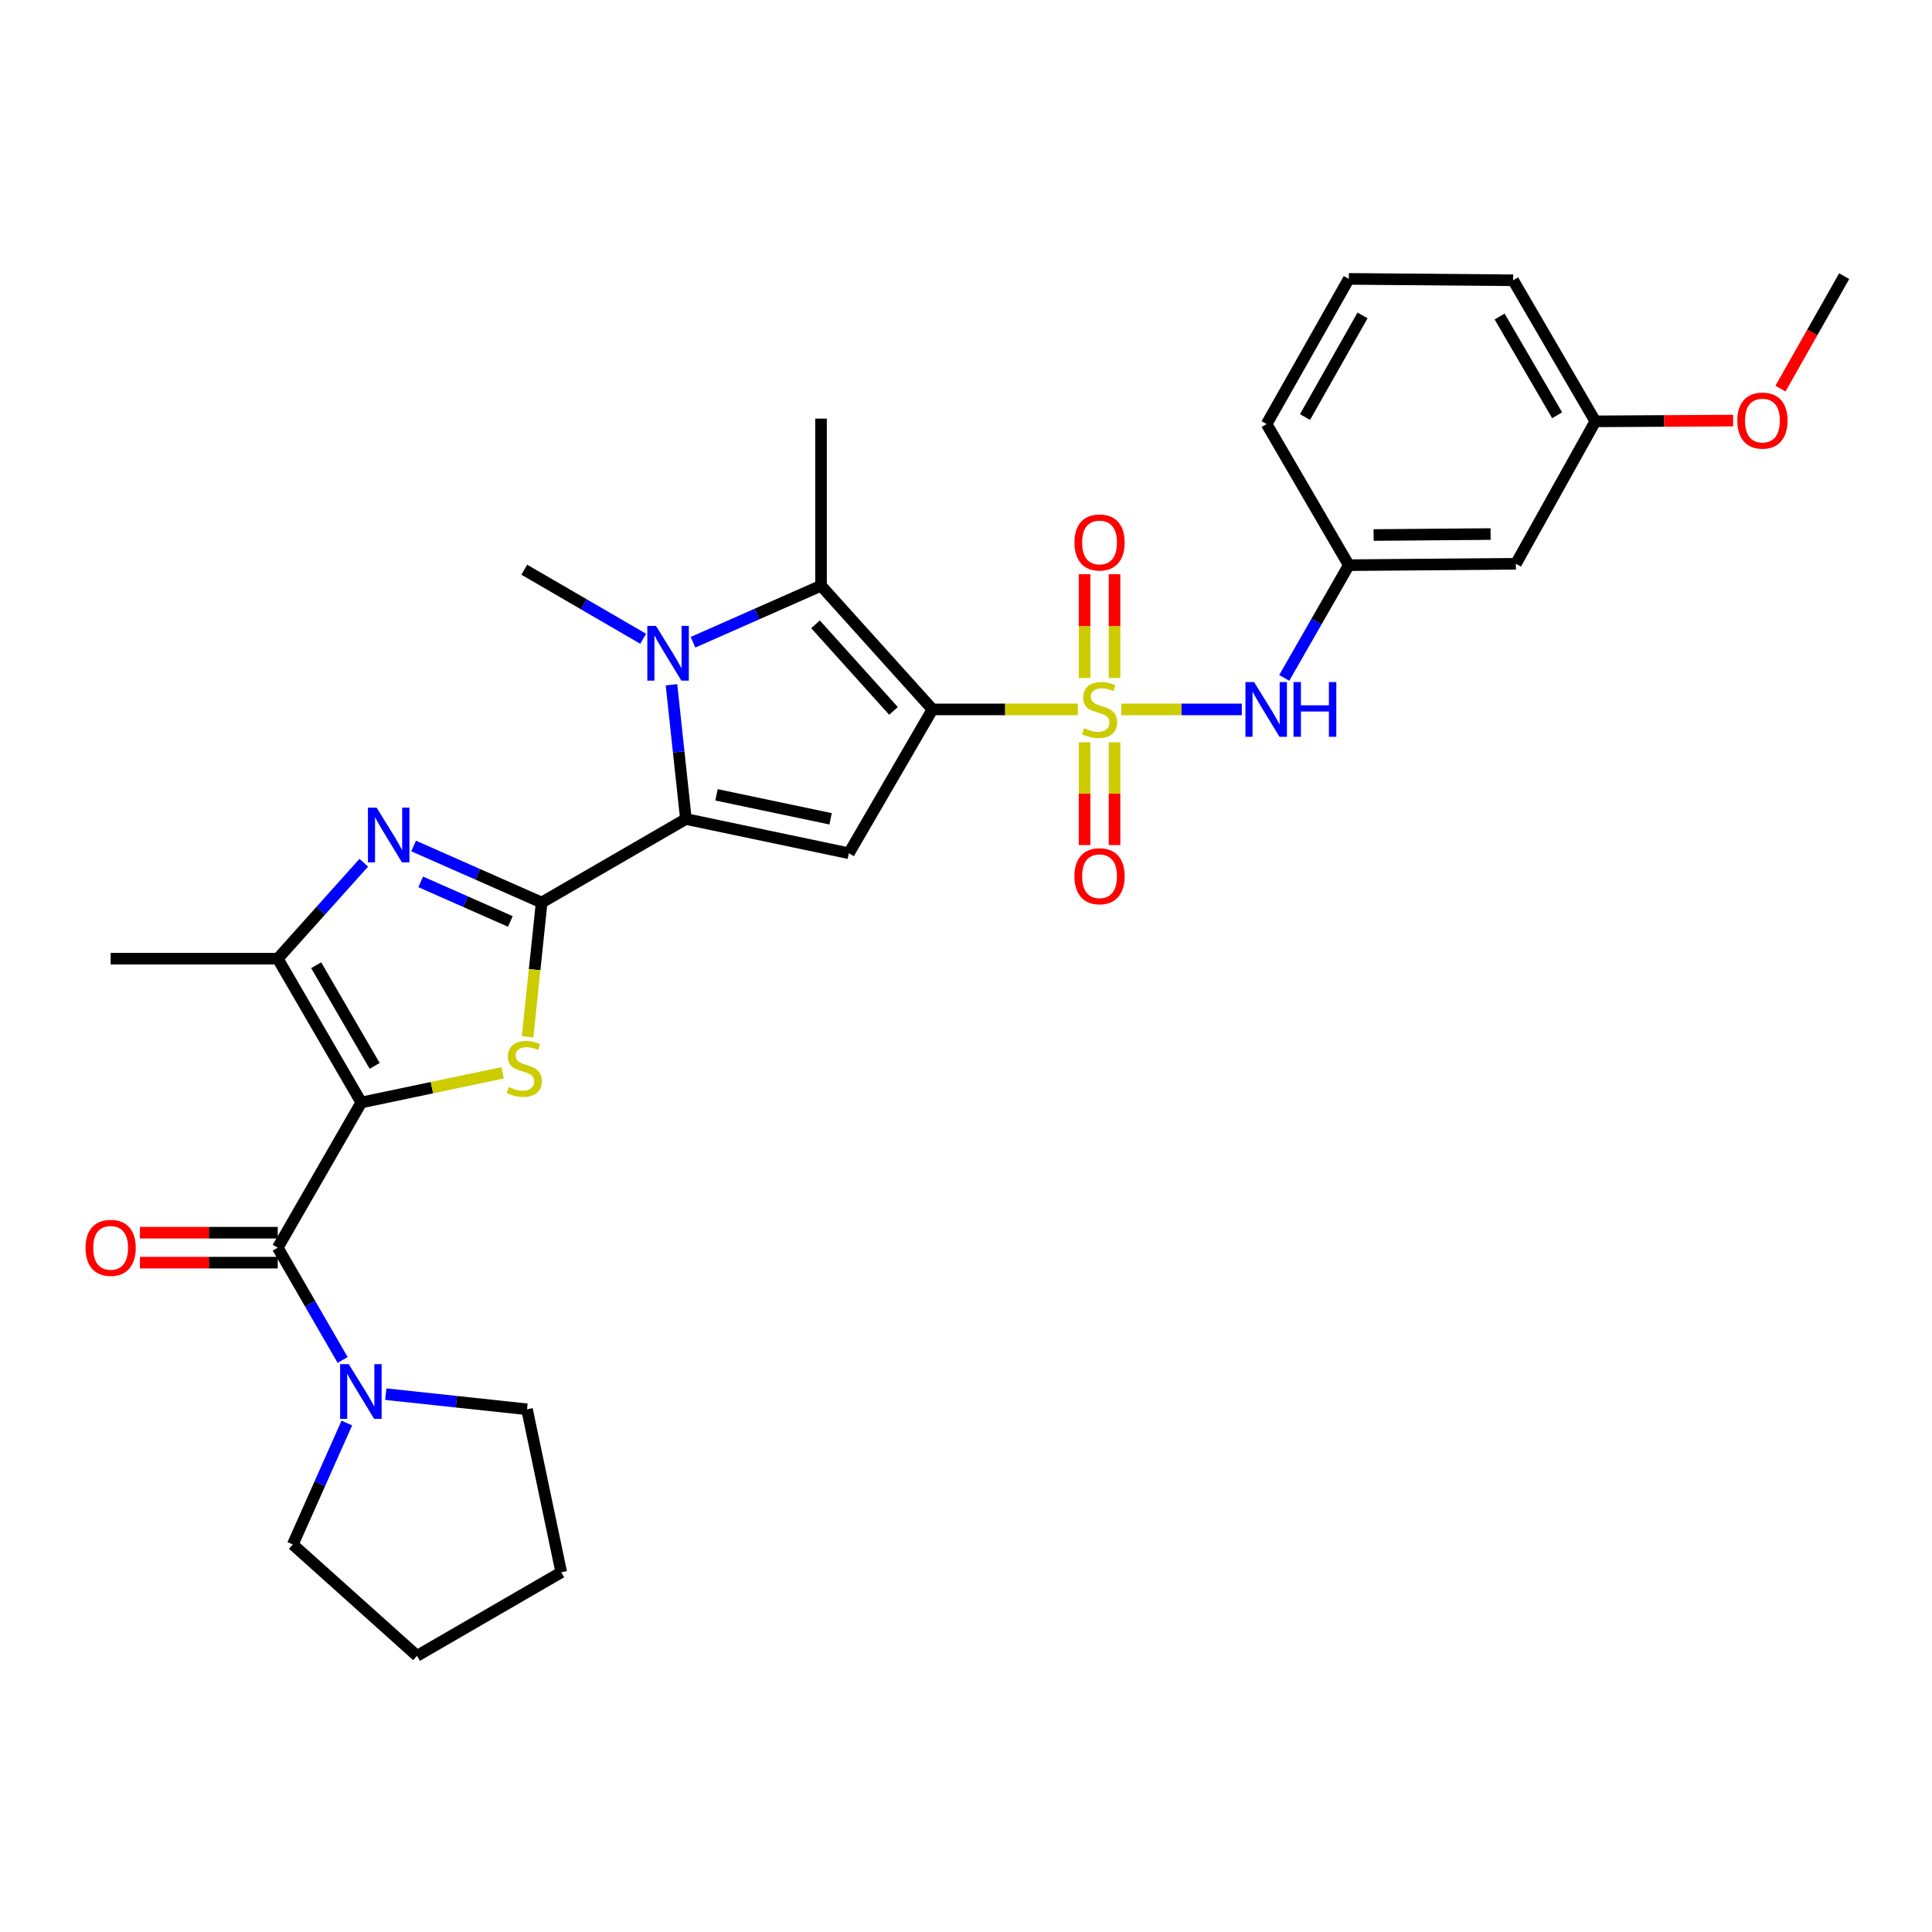 <?xml version='1.0' encoding='iso-8859-1'?>
<svg version='1.1' baseProfile='full'
              xmlns='http://www.w3.org/2000/svg'
                      xmlns:rdkit='http://www.rdkit.org/xml'
                      xmlns:xlink='http://www.w3.org/1999/xlink'
                  xml:space='preserve'
width='1000px' height='1000px' viewBox='0 0 1000 1000'>
<!-- END OF HEADER -->
<rect style='opacity:1.0;fill:#FFFFFF;stroke:none' width='1000' height='1000' x='0' y='0'> </rect>
<path class='bond-0' d='M 482.639,367.19 L 520.262,367.19' style='fill:none;fill-rule:evenodd;stroke:#000000;stroke-width:6px;stroke-linecap:butt;stroke-linejoin:miter;stroke-opacity:1' />
<path class='bond-0' d='M 520.262,367.19 L 557.885,367.19' style='fill:none;fill-rule:evenodd;stroke:#CCCC00;stroke-width:6px;stroke-linecap:butt;stroke-linejoin:miter;stroke-opacity:1' />
<path class='bond-6' d='M 482.639,367.19 L 439.382,441.638' style='fill:none;fill-rule:evenodd;stroke:#000000;stroke-width:6px;stroke-linecap:butt;stroke-linejoin:miter;stroke-opacity:1' />
<path class='bond-7' d='M 482.639,367.19 L 424.966,303.161' style='fill:none;fill-rule:evenodd;stroke:#000000;stroke-width:6px;stroke-linecap:butt;stroke-linejoin:miter;stroke-opacity:1' />
<path class='bond-7' d='M 462.471,367.96 L 422.1,323.14' style='fill:none;fill-rule:evenodd;stroke:#000000;stroke-width:6px;stroke-linecap:butt;stroke-linejoin:miter;stroke-opacity:1' />
<path class='bond-11' d='M 580.363,367.19 L 611.561,367.19' style='fill:none;fill-rule:evenodd;stroke:#CCCC00;stroke-width:6px;stroke-linecap:butt;stroke-linejoin:miter;stroke-opacity:1' />
<path class='bond-11' d='M 611.561,367.19 L 642.758,367.19' style='fill:none;fill-rule:evenodd;stroke:#0000FF;stroke-width:6px;stroke-linecap:butt;stroke-linejoin:miter;stroke-opacity:1' />
<path class='bond-13' d='M 576.877,350.908 L 576.877,324.062' style='fill:none;fill-rule:evenodd;stroke:#CCCC00;stroke-width:6px;stroke-linecap:butt;stroke-linejoin:miter;stroke-opacity:1' />
<path class='bond-13' d='M 576.877,324.062 L 576.877,297.217' style='fill:none;fill-rule:evenodd;stroke:#FF0000;stroke-width:6px;stroke-linecap:butt;stroke-linejoin:miter;stroke-opacity:1' />
<path class='bond-13' d='M 561.376,350.908 L 561.376,324.062' style='fill:none;fill-rule:evenodd;stroke:#CCCC00;stroke-width:6px;stroke-linecap:butt;stroke-linejoin:miter;stroke-opacity:1' />
<path class='bond-13' d='M 561.376,324.062 L 561.376,297.217' style='fill:none;fill-rule:evenodd;stroke:#FF0000;stroke-width:6px;stroke-linecap:butt;stroke-linejoin:miter;stroke-opacity:1' />
<path class='bond-14' d='M 561.376,384.226 L 561.376,410.815' style='fill:none;fill-rule:evenodd;stroke:#CCCC00;stroke-width:6px;stroke-linecap:butt;stroke-linejoin:miter;stroke-opacity:1' />
<path class='bond-14' d='M 561.376,410.815 L 561.376,437.403' style='fill:none;fill-rule:evenodd;stroke:#FF0000;stroke-width:6px;stroke-linecap:butt;stroke-linejoin:miter;stroke-opacity:1' />
<path class='bond-14' d='M 576.877,384.226 L 576.877,410.815' style='fill:none;fill-rule:evenodd;stroke:#CCCC00;stroke-width:6px;stroke-linecap:butt;stroke-linejoin:miter;stroke-opacity:1' />
<path class='bond-14' d='M 576.877,410.815 L 576.877,437.403' style='fill:none;fill-rule:evenodd;stroke:#FF0000;stroke-width:6px;stroke-linecap:butt;stroke-linejoin:miter;stroke-opacity:1' />
<path class='bond-1' d='M 187.007,570.651 L 223.569,562.969' style='fill:none;fill-rule:evenodd;stroke:#000000;stroke-width:6px;stroke-linecap:butt;stroke-linejoin:miter;stroke-opacity:1' />
<path class='bond-1' d='M 223.569,562.969 L 260.132,555.288' style='fill:none;fill-rule:evenodd;stroke:#CCCC00;stroke-width:6px;stroke-linecap:butt;stroke-linejoin:miter;stroke-opacity:1' />
<path class='bond-9' d='M 187.007,570.651 L 143.758,645.797' style='fill:none;fill-rule:evenodd;stroke:#000000;stroke-width:6px;stroke-linecap:butt;stroke-linejoin:miter;stroke-opacity:1' />
<path class='bond-32' d='M 187.007,570.651 L 143.758,496.211' style='fill:none;fill-rule:evenodd;stroke:#000000;stroke-width:6px;stroke-linecap:butt;stroke-linejoin:miter;stroke-opacity:1' />
<path class='bond-32' d='M 193.923,551.698 L 163.649,499.59' style='fill:none;fill-rule:evenodd;stroke:#000000;stroke-width:6px;stroke-linecap:butt;stroke-linejoin:miter;stroke-opacity:1' />
<path class='bond-2' d='M 280.358,467.155 L 355.022,423.915' style='fill:none;fill-rule:evenodd;stroke:#000000;stroke-width:6px;stroke-linecap:butt;stroke-linejoin:miter;stroke-opacity:1' />
<path class='bond-4' d='M 280.358,467.155 L 276.716,501.903' style='fill:none;fill-rule:evenodd;stroke:#000000;stroke-width:6px;stroke-linecap:butt;stroke-linejoin:miter;stroke-opacity:1' />
<path class='bond-4' d='M 276.716,501.903 L 273.073,536.652' style='fill:none;fill-rule:evenodd;stroke:#CCCC00;stroke-width:6px;stroke-linecap:butt;stroke-linejoin:miter;stroke-opacity:1' />
<path class='bond-8' d='M 280.358,467.155 L 247.222,452.519' style='fill:none;fill-rule:evenodd;stroke:#000000;stroke-width:6px;stroke-linecap:butt;stroke-linejoin:miter;stroke-opacity:1' />
<path class='bond-8' d='M 247.222,452.519 L 214.085,437.882' style='fill:none;fill-rule:evenodd;stroke:#0000FF;stroke-width:6px;stroke-linecap:butt;stroke-linejoin:miter;stroke-opacity:1' />
<path class='bond-8' d='M 264.154,476.943 L 240.959,466.698' style='fill:none;fill-rule:evenodd;stroke:#000000;stroke-width:6px;stroke-linecap:butt;stroke-linejoin:miter;stroke-opacity:1' />
<path class='bond-8' d='M 240.959,466.698 L 217.763,456.453' style='fill:none;fill-rule:evenodd;stroke:#0000FF;stroke-width:6px;stroke-linecap:butt;stroke-linejoin:miter;stroke-opacity:1' />
<path class='bond-3' d='M 355.022,423.915 L 439.382,441.638' style='fill:none;fill-rule:evenodd;stroke:#000000;stroke-width:6px;stroke-linecap:butt;stroke-linejoin:miter;stroke-opacity:1' />
<path class='bond-3' d='M 370.863,411.404 L 429.915,423.81' style='fill:none;fill-rule:evenodd;stroke:#000000;stroke-width:6px;stroke-linecap:butt;stroke-linejoin:miter;stroke-opacity:1' />
<path class='bond-31' d='M 355.022,423.915 L 351.287,389.179' style='fill:none;fill-rule:evenodd;stroke:#000000;stroke-width:6px;stroke-linecap:butt;stroke-linejoin:miter;stroke-opacity:1' />
<path class='bond-31' d='M 351.287,389.179 L 347.553,354.442' style='fill:none;fill-rule:evenodd;stroke:#0000FF;stroke-width:6px;stroke-linecap:butt;stroke-linejoin:miter;stroke-opacity:1' />
<path class='bond-5' d='M 358.702,332.426 L 391.834,317.794' style='fill:none;fill-rule:evenodd;stroke:#0000FF;stroke-width:6px;stroke-linecap:butt;stroke-linejoin:miter;stroke-opacity:1' />
<path class='bond-5' d='M 391.834,317.794 L 424.966,303.161' style='fill:none;fill-rule:evenodd;stroke:#000000;stroke-width:6px;stroke-linecap:butt;stroke-linejoin:miter;stroke-opacity:1' />
<path class='bond-18' d='M 332.906,330.634 L 302.137,312.756' style='fill:none;fill-rule:evenodd;stroke:#0000FF;stroke-width:6px;stroke-linecap:butt;stroke-linejoin:miter;stroke-opacity:1' />
<path class='bond-18' d='M 302.137,312.756 L 271.367,294.877' style='fill:none;fill-rule:evenodd;stroke:#000000;stroke-width:6px;stroke-linecap:butt;stroke-linejoin:miter;stroke-opacity:1' />
<path class='bond-19' d='M 424.966,303.161 L 424.966,216.674' style='fill:none;fill-rule:evenodd;stroke:#000000;stroke-width:6px;stroke-linecap:butt;stroke-linejoin:miter;stroke-opacity:1' />
<path class='bond-10' d='M 188.291,446.555 L 166.025,471.383' style='fill:none;fill-rule:evenodd;stroke:#0000FF;stroke-width:6px;stroke-linecap:butt;stroke-linejoin:miter;stroke-opacity:1' />
<path class='bond-10' d='M 166.025,471.383 L 143.758,496.211' style='fill:none;fill-rule:evenodd;stroke:#000000;stroke-width:6px;stroke-linecap:butt;stroke-linejoin:miter;stroke-opacity:1' />
<path class='bond-12' d='M 143.758,645.797 L 160.557,674.862' style='fill:none;fill-rule:evenodd;stroke:#000000;stroke-width:6px;stroke-linecap:butt;stroke-linejoin:miter;stroke-opacity:1' />
<path class='bond-12' d='M 160.557,674.862 L 177.356,703.927' style='fill:none;fill-rule:evenodd;stroke:#0000FF;stroke-width:6px;stroke-linecap:butt;stroke-linejoin:miter;stroke-opacity:1' />
<path class='bond-15' d='M 143.758,638.046 L 108.096,638.046' style='fill:none;fill-rule:evenodd;stroke:#000000;stroke-width:6px;stroke-linecap:butt;stroke-linejoin:miter;stroke-opacity:1' />
<path class='bond-15' d='M 108.096,638.046 L 72.433,638.046' style='fill:none;fill-rule:evenodd;stroke:#FF0000;stroke-width:6px;stroke-linecap:butt;stroke-linejoin:miter;stroke-opacity:1' />
<path class='bond-15' d='M 143.758,653.547 L 108.096,653.547' style='fill:none;fill-rule:evenodd;stroke:#000000;stroke-width:6px;stroke-linecap:butt;stroke-linejoin:miter;stroke-opacity:1' />
<path class='bond-15' d='M 108.096,653.547 L 72.433,653.547' style='fill:none;fill-rule:evenodd;stroke:#FF0000;stroke-width:6px;stroke-linecap:butt;stroke-linejoin:miter;stroke-opacity:1' />
<path class='bond-21' d='M 143.758,496.211 L 57.271,496.211' style='fill:none;fill-rule:evenodd;stroke:#000000;stroke-width:6px;stroke-linecap:butt;stroke-linejoin:miter;stroke-opacity:1' />
<path class='bond-16' d='M 664.717,350.879 L 681.428,321.707' style='fill:none;fill-rule:evenodd;stroke:#0000FF;stroke-width:6px;stroke-linecap:butt;stroke-linejoin:miter;stroke-opacity:1' />
<path class='bond-16' d='M 681.428,321.707 L 698.139,292.535' style='fill:none;fill-rule:evenodd;stroke:#000000;stroke-width:6px;stroke-linecap:butt;stroke-linejoin:miter;stroke-opacity:1' />
<path class='bond-22' d='M 199.685,721.619 L 236.232,725.535' style='fill:none;fill-rule:evenodd;stroke:#0000FF;stroke-width:6px;stroke-linecap:butt;stroke-linejoin:miter;stroke-opacity:1' />
<path class='bond-22' d='M 236.232,725.535 L 272.78,729.451' style='fill:none;fill-rule:evenodd;stroke:#000000;stroke-width:6px;stroke-linecap:butt;stroke-linejoin:miter;stroke-opacity:1' />
<path class='bond-23' d='M 179.518,736.563 L 165.535,767.988' style='fill:none;fill-rule:evenodd;stroke:#0000FF;stroke-width:6px;stroke-linecap:butt;stroke-linejoin:miter;stroke-opacity:1' />
<path class='bond-23' d='M 165.535,767.988 L 151.552,799.413' style='fill:none;fill-rule:evenodd;stroke:#000000;stroke-width:6px;stroke-linecap:butt;stroke-linejoin:miter;stroke-opacity:1' />
<path class='bond-17' d='M 698.139,292.535 L 784.627,291.82' style='fill:none;fill-rule:evenodd;stroke:#000000;stroke-width:6px;stroke-linecap:butt;stroke-linejoin:miter;stroke-opacity:1' />
<path class='bond-17' d='M 710.984,276.927 L 771.526,276.426' style='fill:none;fill-rule:evenodd;stroke:#000000;stroke-width:6px;stroke-linecap:butt;stroke-linejoin:miter;stroke-opacity:1' />
<path class='bond-26' d='M 698.139,292.535 L 655.597,219.498' style='fill:none;fill-rule:evenodd;stroke:#000000;stroke-width:6px;stroke-linecap:butt;stroke-linejoin:miter;stroke-opacity:1' />
<path class='bond-20' d='M 784.627,291.82 L 825.748,218.086' style='fill:none;fill-rule:evenodd;stroke:#000000;stroke-width:6px;stroke-linecap:butt;stroke-linejoin:miter;stroke-opacity:1' />
<path class='bond-24' d='M 825.748,218.086 L 861.411,217.891' style='fill:none;fill-rule:evenodd;stroke:#000000;stroke-width:6px;stroke-linecap:butt;stroke-linejoin:miter;stroke-opacity:1' />
<path class='bond-24' d='M 861.411,217.891 L 897.074,217.695' style='fill:none;fill-rule:evenodd;stroke:#FF0000;stroke-width:6px;stroke-linecap:butt;stroke-linejoin:miter;stroke-opacity:1' />
<path class='bond-33' d='M 825.748,218.086 L 783.206,145.067' style='fill:none;fill-rule:evenodd;stroke:#000000;stroke-width:6px;stroke-linecap:butt;stroke-linejoin:miter;stroke-opacity:1' />
<path class='bond-33' d='M 805.973,214.937 L 776.194,163.823' style='fill:none;fill-rule:evenodd;stroke:#000000;stroke-width:6px;stroke-linecap:butt;stroke-linejoin:miter;stroke-opacity:1' />
<path class='bond-30' d='M 272.78,729.451 L 290.503,813.812' style='fill:none;fill-rule:evenodd;stroke:#000000;stroke-width:6px;stroke-linecap:butt;stroke-linejoin:miter;stroke-opacity:1' />
<path class='bond-29' d='M 151.552,799.413 L 215.847,857.06' style='fill:none;fill-rule:evenodd;stroke:#000000;stroke-width:6px;stroke-linecap:butt;stroke-linejoin:miter;stroke-opacity:1' />
<path class='bond-28' d='M 921.565,201.147 L 938.055,172.043' style='fill:none;fill-rule:evenodd;stroke:#FF0000;stroke-width:6px;stroke-linecap:butt;stroke-linejoin:miter;stroke-opacity:1' />
<path class='bond-28' d='M 938.055,172.043 L 954.545,142.94' style='fill:none;fill-rule:evenodd;stroke:#000000;stroke-width:6px;stroke-linecap:butt;stroke-linejoin:miter;stroke-opacity:1' />
<path class='bond-25' d='M 698.139,144.352 L 655.597,219.498' style='fill:none;fill-rule:evenodd;stroke:#000000;stroke-width:6px;stroke-linecap:butt;stroke-linejoin:miter;stroke-opacity:1' />
<path class='bond-25' d='M 705.248,163.261 L 675.468,215.863' style='fill:none;fill-rule:evenodd;stroke:#000000;stroke-width:6px;stroke-linecap:butt;stroke-linejoin:miter;stroke-opacity:1' />
<path class='bond-27' d='M 698.139,144.352 L 783.206,145.067' style='fill:none;fill-rule:evenodd;stroke:#000000;stroke-width:6px;stroke-linecap:butt;stroke-linejoin:miter;stroke-opacity:1' />
<path class='bond-34' d='M 215.847,857.06 L 290.503,813.812' style='fill:none;fill-rule:evenodd;stroke:#000000;stroke-width:6px;stroke-linecap:butt;stroke-linejoin:miter;stroke-opacity:1' />
<path  class='atom-1' d='M 561.127 376.91
Q 561.447 377.03, 562.767 377.59
Q 564.087 378.15, 565.527 378.51
Q 567.007 378.83, 568.447 378.83
Q 571.127 378.83, 572.687 377.55
Q 574.247 376.23, 574.247 373.95
Q 574.247 372.39, 573.447 371.43
Q 572.687 370.47, 571.487 369.95
Q 570.287 369.43, 568.287 368.83
Q 565.767 368.07, 564.247 367.35
Q 562.767 366.63, 561.687 365.11
Q 560.647 363.59, 560.647 361.03
Q 560.647 357.47, 563.047 355.27
Q 565.487 353.07, 570.287 353.07
Q 573.567 353.07, 577.287 354.63
L 576.367 357.71
Q 572.967 356.31, 570.407 356.31
Q 567.647 356.31, 566.127 357.47
Q 564.607 358.59, 564.647 360.55
Q 564.647 362.07, 565.407 362.99
Q 566.207 363.91, 567.327 364.43
Q 568.487 364.95, 570.407 365.55
Q 572.967 366.35, 574.487 367.15
Q 576.007 367.95, 577.087 369.59
Q 578.207 371.19, 578.207 373.95
Q 578.207 377.87, 575.567 379.99
Q 572.967 382.07, 568.607 382.07
Q 566.087 382.07, 564.167 381.51
Q 562.287 380.99, 560.047 380.07
L 561.127 376.91
' fill='#CCCC00'/>
<path  class='atom-5' d='M 263.367 562.648
Q 263.687 562.768, 265.007 563.328
Q 266.327 563.888, 267.767 564.248
Q 269.247 564.568, 270.687 564.568
Q 273.367 564.568, 274.927 563.288
Q 276.487 561.968, 276.487 559.688
Q 276.487 558.128, 275.687 557.168
Q 274.927 556.208, 273.727 555.688
Q 272.527 555.168, 270.527 554.568
Q 268.007 553.808, 266.487 553.088
Q 265.007 552.368, 263.927 550.848
Q 262.887 549.328, 262.887 546.768
Q 262.887 543.208, 265.287 541.008
Q 267.727 538.808, 272.527 538.808
Q 275.807 538.808, 279.527 540.368
L 278.607 543.448
Q 275.207 542.048, 272.647 542.048
Q 269.887 542.048, 268.367 543.208
Q 266.847 544.328, 266.887 546.288
Q 266.887 547.808, 267.647 548.728
Q 268.447 549.648, 269.567 550.168
Q 270.727 550.688, 272.647 551.288
Q 275.207 552.088, 276.727 552.888
Q 278.247 553.688, 279.327 555.328
Q 280.447 556.928, 280.447 559.688
Q 280.447 563.608, 277.807 565.728
Q 275.207 567.808, 270.847 567.808
Q 268.327 567.808, 266.407 567.248
Q 264.527 566.728, 262.287 565.808
L 263.367 562.648
' fill='#CCCC00'/>
<path  class='atom-6' d='M 339.539 323.965
L 348.819 338.965
Q 349.739 340.445, 351.219 343.125
Q 352.699 345.805, 352.779 345.965
L 352.779 323.965
L 356.539 323.965
L 356.539 352.285
L 352.659 352.285
L 342.699 335.885
Q 341.539 333.965, 340.299 331.765
Q 339.099 329.565, 338.739 328.885
L 338.739 352.285
L 335.059 352.285
L 335.059 323.965
L 339.539 323.965
' fill='#0000FF'/>
<path  class='atom-9' d='M 194.922 418.023
L 204.202 433.023
Q 205.122 434.503, 206.602 437.183
Q 208.082 439.863, 208.162 440.023
L 208.162 418.023
L 211.922 418.023
L 211.922 446.343
L 208.042 446.343
L 198.082 429.943
Q 196.922 428.023, 195.682 425.823
Q 194.482 423.623, 194.122 422.943
L 194.122 446.343
L 190.442 446.343
L 190.442 418.023
L 194.922 418.023
' fill='#0000FF'/>
<path  class='atom-12' d='M 649.114 353.03
L 658.394 368.03
Q 659.314 369.51, 660.794 372.19
Q 662.274 374.87, 662.354 375.03
L 662.354 353.03
L 666.114 353.03
L 666.114 381.35
L 662.234 381.35
L 652.274 364.95
Q 651.114 363.03, 649.874 360.83
Q 648.674 358.63, 648.314 357.95
L 648.314 381.35
L 644.634 381.35
L 644.634 353.03
L 649.114 353.03
' fill='#0000FF'/>
<path  class='atom-12' d='M 669.514 353.03
L 673.354 353.03
L 673.354 365.07
L 687.834 365.07
L 687.834 353.03
L 691.674 353.03
L 691.674 381.35
L 687.834 381.35
L 687.834 368.27
L 673.354 368.27
L 673.354 381.35
L 669.514 381.35
L 669.514 353.03
' fill='#0000FF'/>
<path  class='atom-13' d='M 180.523 706.077
L 189.803 721.077
Q 190.723 722.557, 192.203 725.237
Q 193.683 727.917, 193.763 728.077
L 193.763 706.077
L 197.523 706.077
L 197.523 734.397
L 193.643 734.397
L 183.683 717.997
Q 182.523 716.077, 181.283 713.877
Q 180.083 711.677, 179.723 710.997
L 179.723 734.397
L 176.043 734.397
L 176.043 706.077
L 180.523 706.077
' fill='#0000FF'/>
<path  class='atom-14' d='M 556.127 280.782
Q 556.127 273.982, 559.487 270.182
Q 562.847 266.382, 569.127 266.382
Q 575.407 266.382, 578.767 270.182
Q 582.127 273.982, 582.127 280.782
Q 582.127 287.662, 578.727 291.582
Q 575.327 295.462, 569.127 295.462
Q 562.887 295.462, 559.487 291.582
Q 556.127 287.702, 556.127 280.782
M 569.127 292.262
Q 573.447 292.262, 575.767 289.382
Q 578.127 286.462, 578.127 280.782
Q 578.127 275.222, 575.767 272.422
Q 573.447 269.582, 569.127 269.582
Q 564.807 269.582, 562.447 272.382
Q 560.127 275.182, 560.127 280.782
Q 560.127 286.502, 562.447 289.382
Q 564.807 292.262, 569.127 292.262
' fill='#FF0000'/>
<path  class='atom-15' d='M 556.127 453.534
Q 556.127 446.734, 559.487 442.934
Q 562.847 439.134, 569.127 439.134
Q 575.407 439.134, 578.767 442.934
Q 582.127 446.734, 582.127 453.534
Q 582.127 460.414, 578.727 464.334
Q 575.327 468.214, 569.127 468.214
Q 562.887 468.214, 559.487 464.334
Q 556.127 460.454, 556.127 453.534
M 569.127 465.014
Q 573.447 465.014, 575.767 462.134
Q 578.127 459.214, 578.127 453.534
Q 578.127 447.974, 575.767 445.174
Q 573.447 442.334, 569.127 442.334
Q 564.807 442.334, 562.447 445.134
Q 560.127 447.934, 560.127 453.534
Q 560.127 459.254, 562.447 462.134
Q 564.807 465.014, 569.127 465.014
' fill='#FF0000'/>
<path  class='atom-16' d='M 44.271 645.877
Q 44.271 639.077, 47.631 635.277
Q 50.991 631.477, 57.271 631.477
Q 63.551 631.477, 66.911 635.277
Q 70.271 639.077, 70.271 645.877
Q 70.271 652.757, 66.871 656.677
Q 63.471 660.557, 57.271 660.557
Q 51.031 660.557, 47.631 656.677
Q 44.271 652.797, 44.271 645.877
M 57.271 657.357
Q 61.591 657.357, 63.911 654.477
Q 66.271 651.557, 66.271 645.877
Q 66.271 640.317, 63.911 637.517
Q 61.591 634.677, 57.271 634.677
Q 52.951 634.677, 50.591 637.477
Q 48.271 640.277, 48.271 645.877
Q 48.271 651.597, 50.591 654.477
Q 52.951 657.357, 57.271 657.357
' fill='#FF0000'/>
<path  class='atom-25' d='M 899.236 217.692
Q 899.236 210.892, 902.596 207.092
Q 905.956 203.292, 912.236 203.292
Q 918.516 203.292, 921.876 207.092
Q 925.236 210.892, 925.236 217.692
Q 925.236 224.572, 921.836 228.492
Q 918.436 232.372, 912.236 232.372
Q 905.996 232.372, 902.596 228.492
Q 899.236 224.612, 899.236 217.692
M 912.236 229.172
Q 916.556 229.172, 918.876 226.292
Q 921.236 223.372, 921.236 217.692
Q 921.236 212.132, 918.876 209.332
Q 916.556 206.492, 912.236 206.492
Q 907.916 206.492, 905.556 209.292
Q 903.236 212.092, 903.236 217.692
Q 903.236 223.412, 905.556 226.292
Q 907.916 229.172, 912.236 229.172
' fill='#FF0000'/>
</svg>
